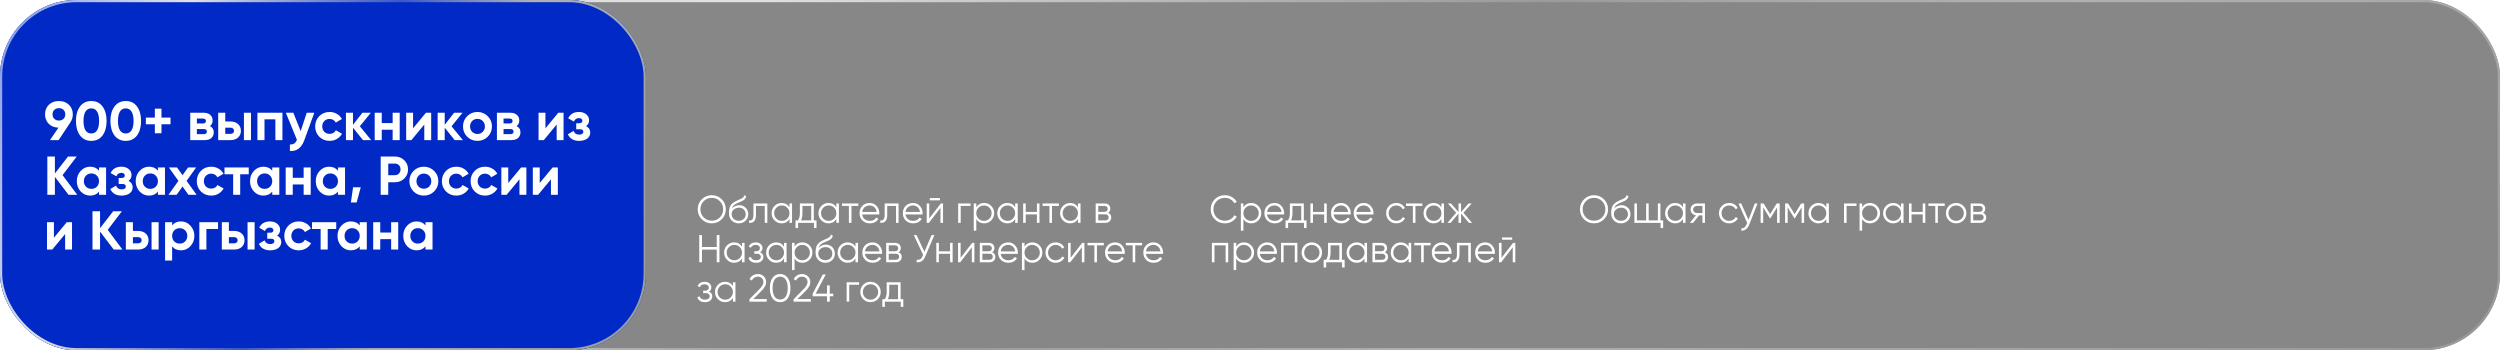 <?xml version="1.0" encoding="UTF-8"?> <svg xmlns="http://www.w3.org/2000/svg" width="1142" height="160" viewBox="0 0 1142 160" fill="none"><g filter="url(#filter0_b_2940_532)"><rect width="1142" height="160" rx="35" fill="#101010" fill-opacity="0.5"></rect><rect x="0.5" y="0.5" width="1141" height="159" rx="34.5" stroke="url(#paint0_linear_2940_532)"></rect></g><g filter="url(#filter1_b_2940_532)"><rect width="295" height="160" rx="35" fill="#1673FF"></rect><rect width="295" height="160" rx="35" fill="#0029C6"></rect><rect x="0.5" y="0.5" width="294" height="159" rx="34.5" stroke="url(#paint1_linear_2940_532)"></rect></g><path d="M33.25 52.225C33.25 53.575 32.9 54.758 32.2 55.775H32.225L26.775 64H22.825L26.725 58.3C24.908 58.283 23.425 57.708 22.275 56.575C21.142 55.442 20.575 53.992 20.575 52.225C20.575 50.425 21.158 48.967 22.325 47.85C23.508 46.717 25.033 46.15 26.9 46.15C28.767 46.15 30.292 46.717 31.475 47.85C32.658 48.983 33.25 50.442 33.25 52.225ZM24 52.225C24 53.092 24.275 53.783 24.825 54.3C25.392 54.817 26.083 55.075 26.9 55.075C27.75 55.075 28.45 54.817 29 54.3C29.55 53.783 29.825 53.092 29.825 52.225C29.825 51.358 29.55 50.675 29 50.175C28.45 49.658 27.75 49.4 26.9 49.4C26.083 49.4 25.392 49.658 24.825 50.175C24.275 50.692 24 51.375 24 52.225ZM41.693 64.35C39.51 64.35 37.793 63.525 36.543 61.875C35.31 60.192 34.693 57.983 34.693 55.25C34.693 52.517 35.31 50.317 36.543 48.65C37.793 46.983 39.51 46.15 41.693 46.15C43.91 46.15 45.627 46.983 46.843 48.65C48.077 50.317 48.693 52.517 48.693 55.25C48.693 57.983 48.077 60.192 46.843 61.875C45.61 63.525 43.893 64.35 41.693 64.35ZM45.268 55.25C45.268 53.383 44.96 51.958 44.343 50.975C43.743 49.992 42.86 49.5 41.693 49.5C40.527 49.5 39.643 49.992 39.043 50.975C38.443 51.958 38.143 53.383 38.143 55.25C38.143 57.117 38.443 58.542 39.043 59.525C39.643 60.492 40.527 60.975 41.693 60.975C42.86 60.975 43.743 60.492 44.343 59.525C44.96 58.542 45.268 57.117 45.268 55.25ZM57.44 64.35C55.257 64.35 53.54 63.525 52.29 61.875C51.057 60.192 50.44 57.983 50.44 55.25C50.44 52.517 51.057 50.317 52.29 48.65C53.54 46.983 55.257 46.15 57.44 46.15C59.657 46.15 61.374 46.983 62.59 48.65C63.824 50.317 64.44 52.517 64.44 55.25C64.44 57.983 63.824 60.192 62.59 61.875C61.357 63.525 59.64 64.35 57.44 64.35ZM61.015 55.25C61.015 53.383 60.707 51.958 60.09 50.975C59.49 49.992 58.607 49.5 57.44 49.5C56.274 49.5 55.39 49.992 54.79 50.975C54.19 51.958 53.89 53.383 53.89 55.25C53.89 57.117 54.19 58.542 54.79 59.525C55.39 60.492 56.274 60.975 57.44 60.975C58.607 60.975 59.49 60.492 60.09 59.525C60.707 58.542 61.015 57.117 61.015 55.25ZM77.888 53.725V56.75H73.763V60.875H70.737V56.75H66.638V53.725H70.737V49.625H73.763V53.725H77.888ZM95.905 57.6C97.071 58.167 97.655 59.117 97.655 60.45C97.655 61.5 97.296 62.358 96.58 63.025C95.863 63.675 94.83 64 93.48 64H86.905V51.5H92.98C94.296 51.5 95.313 51.825 96.03 52.475C96.763 53.125 97.13 53.975 97.13 55.025C97.13 56.125 96.721 56.983 95.905 57.6ZM89.93 54.15V56.4H92.68C93.596 56.4 94.055 56.025 94.055 55.275C94.055 54.525 93.596 54.15 92.68 54.15H89.93ZM93.105 61.275C94.038 61.275 94.505 60.875 94.505 60.075C94.505 59.725 94.38 59.45 94.13 59.25C93.88 59.05 93.538 58.95 93.105 58.95H89.93V61.275H93.105ZM105.323 55.5C106.023 55.5 106.665 55.6 107.248 55.8C107.832 56 108.332 56.292 108.748 56.675C109.165 57.042 109.482 57.483 109.698 58C109.932 58.517 110.048 59.1 110.048 59.75C110.048 60.4 109.932 60.983 109.698 61.5C109.482 62.017 109.165 62.467 108.748 62.85C108.332 63.217 107.832 63.5 107.248 63.7C106.665 63.9 106.023 64 105.323 64H99.673V51.5H102.898V55.5H105.323ZM111.423 51.5H114.648V64H111.423V51.5ZM105.348 61.15C105.798 61.15 106.165 61.025 106.448 60.775C106.748 60.508 106.898 60.167 106.898 59.75C106.898 59.333 106.748 58.992 106.448 58.725C106.165 58.458 105.798 58.325 105.348 58.325H102.898V61.15H105.348ZM129.018 51.5V64H125.793V54.525H120.818V64H117.593V51.5H129.018ZM140.123 51.5H143.573L139.023 64C137.756 67.517 135.556 69.183 132.423 69V66C133.273 66.017 133.94 65.858 134.423 65.525C134.923 65.208 135.323 64.65 135.623 63.85L130.573 51.5H133.998L137.348 59.9L140.123 51.5ZM150.57 64.35C148.686 64.35 147.111 63.717 145.845 62.45C144.595 61.183 143.97 59.617 143.97 57.75C143.97 55.9 144.595 54.333 145.845 53.05C147.111 51.783 148.686 51.15 150.57 51.15C151.786 51.15 152.895 51.442 153.895 52.025C154.895 52.592 155.653 53.375 156.17 54.375L153.395 56C153.145 55.483 152.761 55.075 152.245 54.775C151.745 54.475 151.178 54.325 150.545 54.325C150.061 54.325 149.611 54.408 149.195 54.575C148.795 54.742 148.445 54.983 148.145 55.3C147.845 55.6 147.611 55.958 147.445 56.375C147.278 56.792 147.195 57.25 147.195 57.75C147.195 58.717 147.511 59.533 148.145 60.2C148.778 60.833 149.578 61.15 150.545 61.15C151.195 61.15 151.77 61.008 152.27 60.725C152.786 60.425 153.17 60.017 153.42 59.5L156.22 61.1C155.67 62.1 154.895 62.892 153.895 63.475C152.895 64.058 151.786 64.35 150.57 64.35ZM169.548 64H165.798L161.248 58.325V64H158.023V51.5H161.248V57L165.548 51.5H169.398L164.373 57.675L169.548 64ZM179.358 51.5H182.583V64H179.358V59.25H174.383V64H171.158V51.5H174.383V56.225H179.358V51.5ZM194.563 51.5H196.963V64H193.813V56.9L187.938 64H185.538V51.5H188.688V58.6L194.563 51.5ZM211.442 64H207.692L203.142 58.325V64H199.917V51.5H203.142V57L207.442 51.5H211.292L206.267 57.675L211.442 64ZM222.799 62.45C221.532 63.717 219.965 64.35 218.099 64.35C216.232 64.35 214.665 63.717 213.399 62.45C212.132 61.183 211.499 59.617 211.499 57.75C211.499 55.9 212.132 54.342 213.399 53.075C214.682 51.792 216.249 51.15 218.099 51.15C219.949 51.15 221.515 51.792 222.799 53.075C224.082 54.358 224.724 55.917 224.724 57.75C224.724 59.6 224.082 61.167 222.799 62.45ZM215.674 60.225C216.324 60.875 217.132 61.2 218.099 61.2C219.065 61.2 219.874 60.875 220.524 60.225C221.174 59.575 221.499 58.75 221.499 57.75C221.499 56.75 221.174 55.925 220.524 55.275C219.874 54.625 219.065 54.3 218.099 54.3C217.132 54.3 216.324 54.625 215.674 55.275C215.04 55.942 214.724 56.767 214.724 57.75C214.724 58.733 215.04 59.558 215.674 60.225ZM235.993 57.6C237.159 58.167 237.743 59.117 237.743 60.45C237.743 61.5 237.384 62.358 236.668 63.025C235.951 63.675 234.918 64 233.568 64H226.993V51.5H233.068C234.384 51.5 235.401 51.825 236.118 52.475C236.851 53.125 237.218 53.975 237.218 55.025C237.218 56.125 236.809 56.983 235.993 57.6ZM230.018 54.15V56.4H232.768C233.684 56.4 234.143 56.025 234.143 55.275C234.143 54.525 233.684 54.15 232.768 54.15H230.018ZM233.193 61.275C234.126 61.275 234.593 60.875 234.593 60.075C234.593 59.725 234.468 59.45 234.218 59.25C233.968 59.05 233.626 58.95 233.193 58.95H230.018V61.275H233.193ZM255.036 51.5H257.436V64H254.286V56.9L248.411 64H246.011V51.5H249.161V58.6L255.036 51.5ZM267.716 57.625C268.983 58.242 269.616 59.233 269.616 60.6C269.616 61.133 269.499 61.633 269.266 62.1C269.049 62.55 268.724 62.942 268.291 63.275C267.858 63.608 267.324 63.867 266.691 64.05C266.074 64.25 265.366 64.35 264.566 64.35C262.033 64.35 260.308 63.35 259.391 61.35L262.016 59.8C262.416 60.933 263.274 61.5 264.591 61.5C265.191 61.5 265.649 61.383 265.966 61.15C266.299 60.917 266.466 60.6 266.466 60.2C266.466 59.433 265.974 59.05 264.991 59.05H263.216V56.3H264.566C265.533 56.3 266.016 55.917 266.016 55.15C266.016 54.783 265.874 54.492 265.591 54.275C265.308 54.058 264.933 53.95 264.466 53.95C263.383 53.95 262.608 54.475 262.141 55.525L259.541 54.025C260.491 52.108 262.116 51.15 264.416 51.15C265.849 51.15 266.983 51.517 267.816 52.25C268.666 52.983 269.091 53.858 269.091 54.875C269.091 56.092 268.633 57.008 267.716 57.625ZM35.3 89H31.325L25.075 80.8V89H21.625V71.5H25.075V79.225L31.075 71.5H35.05L28.575 80L35.3 89ZM45.233 76.5H48.458V89H45.233V87.525C44.266 88.742 42.908 89.35 41.158 89.35C39.491 89.35 38.058 88.717 36.858 87.45C35.675 86.167 35.083 84.6 35.083 82.75C35.083 80.917 35.675 79.358 36.858 78.075C38.058 76.792 39.491 76.15 41.158 76.15C42.908 76.15 44.266 76.758 45.233 77.975V76.5ZM39.283 85.3C39.933 85.95 40.758 86.275 41.758 86.275C42.758 86.275 43.583 85.95 44.233 85.3C44.9 84.633 45.233 83.783 45.233 82.75C45.233 81.717 44.9 80.875 44.233 80.225C43.583 79.558 42.758 79.225 41.758 79.225C40.758 79.225 39.933 79.558 39.283 80.225C38.633 80.875 38.308 81.717 38.308 82.75C38.308 83.783 38.633 84.633 39.283 85.3ZM58.707 82.625C59.974 83.242 60.607 84.233 60.607 85.6C60.607 86.133 60.491 86.633 60.257 87.1C60.041 87.55 59.716 87.942 59.282 88.275C58.849 88.608 58.316 88.867 57.682 89.05C57.066 89.25 56.357 89.35 55.557 89.35C53.024 89.35 51.299 88.35 50.382 86.35L53.007 84.8C53.407 85.933 54.266 86.5 55.582 86.5C56.182 86.5 56.641 86.383 56.957 86.15C57.291 85.917 57.457 85.6 57.457 85.2C57.457 84.433 56.966 84.05 55.982 84.05H54.207V81.3H55.557C56.524 81.3 57.007 80.917 57.007 80.15C57.007 79.783 56.866 79.492 56.582 79.275C56.299 79.058 55.924 78.95 55.457 78.95C54.374 78.95 53.599 79.475 53.132 80.525L50.532 79.025C51.482 77.108 53.107 76.15 55.407 76.15C56.841 76.15 57.974 76.517 58.807 77.25C59.657 77.983 60.082 78.858 60.082 79.875C60.082 81.092 59.624 82.008 58.707 82.625ZM72.137 76.5H75.362V89H72.137V87.525C71.17 88.742 69.812 89.35 68.062 89.35C66.395 89.35 64.962 88.717 63.762 87.45C62.579 86.167 61.987 84.6 61.987 82.75C61.987 80.917 62.579 79.358 63.762 78.075C64.962 76.792 66.395 76.15 68.062 76.15C69.812 76.15 71.17 76.758 72.137 77.975V76.5ZM66.187 85.3C66.837 85.95 67.662 86.275 68.662 86.275C69.662 86.275 70.487 85.95 71.137 85.3C71.804 84.633 72.137 83.783 72.137 82.75C72.137 81.717 71.804 80.875 71.137 80.225C70.487 79.558 69.662 79.225 68.662 79.225C67.662 79.225 66.837 79.558 66.187 80.225C65.537 80.875 65.212 81.717 65.212 82.75C65.212 83.783 65.537 84.633 66.187 85.3ZM89.811 89H86.087L83.386 85.2L80.662 89H76.936L81.511 82.625L77.136 76.5H80.862L83.386 80.025L85.912 76.5H89.612L85.237 82.6L89.811 89ZM96.492 89.35C94.609 89.35 93.034 88.717 91.767 87.45C90.517 86.183 89.892 84.617 89.892 82.75C89.892 80.9 90.517 79.333 91.767 78.05C93.034 76.783 94.609 76.15 96.492 76.15C97.709 76.15 98.817 76.442 99.817 77.025C100.817 77.592 101.576 78.375 102.092 79.375L99.317 81C99.067 80.483 98.684 80.075 98.167 79.775C97.667 79.475 97.101 79.325 96.467 79.325C95.984 79.325 95.534 79.408 95.117 79.575C94.717 79.742 94.367 79.983 94.067 80.3C93.767 80.6 93.534 80.958 93.367 81.375C93.201 81.792 93.117 82.25 93.117 82.75C93.117 83.717 93.434 84.533 94.067 85.2C94.701 85.833 95.501 86.15 96.467 86.15C97.117 86.15 97.692 86.008 98.192 85.725C98.709 85.425 99.092 85.017 99.342 84.5L102.142 86.1C101.592 87.1 100.817 87.892 99.817 88.475C98.817 89.058 97.709 89.35 96.492 89.35ZM113.625 76.5V79.6H109.725V89H106.5V79.6H102.55V76.5H113.625ZM124.359 76.5H127.584V89H124.359V87.525C123.392 88.742 122.034 89.35 120.284 89.35C118.617 89.35 117.184 88.717 115.984 87.45C114.8 86.167 114.209 84.6 114.209 82.75C114.209 80.917 114.8 79.358 115.984 78.075C117.184 76.792 118.617 76.15 120.284 76.15C122.034 76.15 123.392 76.758 124.359 77.975V76.5ZM118.409 85.3C119.059 85.95 119.884 86.275 120.884 86.275C121.884 86.275 122.709 85.95 123.359 85.3C124.025 84.633 124.359 83.783 124.359 82.75C124.359 81.717 124.025 80.875 123.359 80.225C122.709 79.558 121.884 79.225 120.884 79.225C119.884 79.225 119.059 79.558 118.409 80.225C117.759 80.875 117.434 81.717 117.434 82.75C117.434 83.783 117.759 84.633 118.409 85.3ZM138.708 76.5H141.933V89H138.708V84.25H133.733V89H130.508V76.5H133.733V81.225H138.708V76.5ZM154.388 76.5H157.613V89H154.388V87.525C153.421 88.742 152.063 89.35 150.313 89.35C148.646 89.35 147.213 88.717 146.013 87.45C144.83 86.167 144.238 84.6 144.238 82.75C144.238 80.917 144.83 79.358 146.013 78.075C147.213 76.792 148.646 76.15 150.313 76.15C152.063 76.15 153.421 76.758 154.388 77.975V76.5ZM148.438 85.3C149.088 85.95 149.913 86.275 150.913 86.275C151.913 86.275 152.738 85.95 153.388 85.3C154.055 84.633 154.388 83.783 154.388 82.75C154.388 81.717 154.055 80.875 153.388 80.225C152.738 79.558 151.913 79.225 150.913 79.225C149.913 79.225 149.088 79.558 148.438 80.225C147.788 80.875 147.463 81.717 147.463 82.75C147.463 83.783 147.788 84.633 148.438 85.3ZM164.788 85.55L162.913 92.5H160.288L161.288 85.55H164.788ZM180.421 71.5C182.087 71.5 183.504 72.067 184.671 73.2C185.821 74.333 186.396 75.725 186.396 77.375C186.396 79.042 185.821 80.433 184.671 81.55C183.504 82.683 182.087 83.25 180.421 83.25H177.346V89H173.896V71.5H180.421ZM180.421 80.025C180.787 80.025 181.129 79.958 181.446 79.825C181.762 79.692 182.029 79.508 182.246 79.275C182.479 79.025 182.654 78.742 182.771 78.425C182.904 78.108 182.971 77.758 182.971 77.375C182.971 76.608 182.729 75.975 182.246 75.475C181.779 74.975 181.171 74.725 180.421 74.725H177.346V80.025H180.421ZM198.312 87.45C197.045 88.717 195.478 89.35 193.612 89.35C191.745 89.35 190.178 88.717 188.912 87.45C187.645 86.183 187.012 84.617 187.012 82.75C187.012 80.9 187.645 79.342 188.912 78.075C190.195 76.792 191.762 76.15 193.612 76.15C195.462 76.15 197.028 76.792 198.312 78.075C199.595 79.358 200.237 80.917 200.237 82.75C200.237 84.6 199.595 86.167 198.312 87.45ZM191.187 85.225C191.837 85.875 192.645 86.2 193.612 86.2C194.578 86.2 195.387 85.875 196.037 85.225C196.687 84.575 197.012 83.75 197.012 82.75C197.012 81.75 196.687 80.925 196.037 80.275C195.387 79.625 194.578 79.3 193.612 79.3C192.645 79.3 191.837 79.625 191.187 80.275C190.553 80.942 190.237 81.767 190.237 82.75C190.237 83.733 190.553 84.558 191.187 85.225ZM208.455 89.35C206.572 89.35 204.997 88.717 203.73 87.45C202.48 86.183 201.855 84.617 201.855 82.75C201.855 80.9 202.48 79.333 203.73 78.05C204.997 76.783 206.572 76.15 208.455 76.15C209.672 76.15 210.78 76.442 211.78 77.025C212.78 77.592 213.539 78.375 214.055 79.375L211.28 81C211.03 80.483 210.647 80.075 210.13 79.775C209.63 79.475 209.064 79.325 208.43 79.325C207.947 79.325 207.497 79.408 207.08 79.575C206.68 79.742 206.33 79.983 206.03 80.3C205.73 80.6 205.497 80.958 205.33 81.375C205.164 81.792 205.08 82.25 205.08 82.75C205.08 83.717 205.397 84.533 206.03 85.2C206.664 85.833 207.464 86.15 208.43 86.15C209.08 86.15 209.655 86.008 210.155 85.725C210.672 85.425 211.055 85.017 211.305 84.5L214.105 86.1C213.555 87.1 212.78 87.892 211.78 88.475C210.78 89.058 209.672 89.35 208.455 89.35ZM221.566 89.35C219.682 89.35 218.107 88.717 216.841 87.45C215.591 86.183 214.966 84.617 214.966 82.75C214.966 80.9 215.591 79.333 216.841 78.05C218.107 76.783 219.682 76.15 221.566 76.15C222.782 76.15 223.891 76.442 224.891 77.025C225.891 77.592 226.649 78.375 227.166 79.375L224.391 81C224.141 80.483 223.757 80.075 223.241 79.775C222.741 79.475 222.174 79.325 221.541 79.325C221.057 79.325 220.607 79.408 220.191 79.575C219.791 79.742 219.441 79.983 219.141 80.3C218.841 80.6 218.607 80.958 218.441 81.375C218.274 81.792 218.191 82.25 218.191 82.75C218.191 83.717 218.507 84.533 219.141 85.2C219.774 85.833 220.574 86.15 221.541 86.15C222.191 86.15 222.766 86.008 223.266 85.725C223.782 85.425 224.166 85.017 224.416 84.5L227.216 86.1C226.666 87.1 225.891 87.892 224.891 88.475C223.891 89.058 222.782 89.35 221.566 89.35ZM238.044 76.5H240.444V89H237.294V81.9L231.419 89H229.019V76.5H232.169V83.6L238.044 76.5ZM252.424 76.5H254.824V89H251.674V81.9L245.799 89H243.399V76.5H246.549V83.6L252.424 76.5ZM30.5 101.5H32.9V114H29.75V106.9L23.875 114H21.475V101.5H24.625V108.6L30.5 101.5ZM55.93 114H51.955L45.705 105.8V114H42.255V96.5H45.705V104.225L51.705 96.5H55.68L49.205 105L55.93 114ZM63.136 105.5C63.836 105.5 64.477 105.6 65.061 105.8C65.644 106 66.144 106.292 66.561 106.675C66.977 107.042 67.294 107.483 67.511 108C67.744 108.517 67.861 109.1 67.861 109.75C67.861 110.4 67.744 110.983 67.511 111.5C67.294 112.017 66.977 112.467 66.561 112.85C66.144 113.217 65.644 113.5 65.061 113.7C64.477 113.9 63.836 114 63.136 114H57.486V101.5H60.711V105.5H63.136ZM69.236 101.5H72.461V114H69.236V101.5ZM63.161 111.15C63.611 111.15 63.977 111.025 64.261 110.775C64.561 110.508 64.711 110.167 64.711 109.75C64.711 109.333 64.561 108.992 64.261 108.725C63.977 108.458 63.611 108.325 63.161 108.325H60.711V111.15H63.161ZM82.681 101.15C84.364 101.15 85.797 101.792 86.981 103.075C88.181 104.358 88.781 105.917 88.781 107.75C88.781 109.617 88.181 111.183 86.981 112.45C85.814 113.717 84.381 114.35 82.681 114.35C80.931 114.35 79.581 113.742 78.631 112.525V119H75.406V101.5H78.631V102.975C79.581 101.758 80.931 101.15 82.681 101.15ZM79.606 110.3C80.256 110.95 81.081 111.275 82.081 111.275C83.081 111.275 83.906 110.95 84.556 110.3C85.222 109.633 85.556 108.783 85.556 107.75C85.556 106.717 85.222 105.875 84.556 105.225C83.906 104.558 83.081 104.225 82.081 104.225C81.081 104.225 80.256 104.558 79.606 105.225C78.956 105.875 78.631 106.717 78.631 107.75C78.631 108.783 78.956 109.633 79.606 110.3ZM99.605 101.5V104.6H94.28V114H91.055V101.5H99.605ZM106.983 105.5C107.683 105.5 108.325 105.6 108.908 105.8C109.492 106 109.992 106.292 110.408 106.675C110.825 107.042 111.142 107.483 111.358 108C111.592 108.517 111.708 109.1 111.708 109.75C111.708 110.4 111.592 110.983 111.358 111.5C111.142 112.017 110.825 112.467 110.408 112.85C109.992 113.217 109.492 113.5 108.908 113.7C108.325 113.9 107.683 114 106.983 114H101.333V101.5H104.558V105.5H106.983ZM113.083 101.5H116.308V114H113.083V101.5ZM107.008 111.15C107.458 111.15 107.825 111.025 108.108 110.775C108.408 110.508 108.558 110.167 108.558 109.75C108.558 109.333 108.408 108.992 108.108 108.725C107.825 108.458 107.458 108.325 107.008 108.325H104.558V111.15H107.008ZM126.578 107.625C127.845 108.242 128.478 109.233 128.478 110.6C128.478 111.133 128.362 111.633 128.128 112.1C127.912 112.55 127.587 112.942 127.153 113.275C126.72 113.608 126.187 113.867 125.553 114.05C124.937 114.25 124.228 114.35 123.428 114.35C120.895 114.35 119.17 113.35 118.253 111.35L120.878 109.8C121.278 110.933 122.137 111.5 123.453 111.5C124.053 111.5 124.512 111.383 124.828 111.15C125.162 110.917 125.328 110.6 125.328 110.2C125.328 109.433 124.837 109.05 123.853 109.05H122.078V106.3H123.428C124.395 106.3 124.878 105.917 124.878 105.15C124.878 104.783 124.737 104.492 124.453 104.275C124.17 104.058 123.795 103.95 123.328 103.95C122.245 103.95 121.47 104.475 121.003 105.525L118.403 104.025C119.353 102.108 120.978 101.15 123.278 101.15C124.712 101.15 125.845 101.517 126.678 102.25C127.528 102.983 127.953 103.858 127.953 104.875C127.953 106.092 127.495 107.008 126.578 107.625ZM136.458 114.35C134.575 114.35 133 113.717 131.733 112.45C130.483 111.183 129.858 109.617 129.858 107.75C129.858 105.9 130.483 104.333 131.733 103.05C133 101.783 134.575 101.15 136.458 101.15C137.675 101.15 138.783 101.442 139.783 102.025C140.783 102.592 141.542 103.375 142.058 104.375L139.283 106C139.033 105.483 138.65 105.075 138.133 104.775C137.633 104.475 137.067 104.325 136.433 104.325C135.95 104.325 135.5 104.408 135.083 104.575C134.683 104.742 134.333 104.983 134.033 105.3C133.733 105.6 133.5 105.958 133.333 106.375C133.167 106.792 133.083 107.25 133.083 107.75C133.083 108.717 133.4 109.533 134.033 110.2C134.667 110.833 135.467 111.15 136.433 111.15C137.083 111.15 137.658 111.008 138.158 110.725C138.675 110.425 139.058 110.017 139.308 109.5L142.108 111.1C141.558 112.1 140.783 112.892 139.783 113.475C138.783 114.058 137.675 114.35 136.458 114.35ZM153.591 101.5V104.6H149.691V114H146.466V104.6H142.516V101.5H153.591ZM164.325 101.5H167.55V114H164.325V112.525C163.358 113.742 162 114.35 160.25 114.35C158.583 114.35 157.15 113.717 155.95 112.45C154.766 111.167 154.175 109.6 154.175 107.75C154.175 105.917 154.766 104.358 155.95 103.075C157.15 101.792 158.583 101.15 160.25 101.15C162 101.15 163.358 101.758 164.325 102.975V101.5ZM158.375 110.3C159.025 110.95 159.85 111.275 160.85 111.275C161.85 111.275 162.675 110.95 163.325 110.3C163.991 109.633 164.325 108.783 164.325 107.75C164.325 106.717 163.991 105.875 163.325 105.225C162.675 104.558 161.85 104.225 160.85 104.225C159.85 104.225 159.025 104.558 158.375 105.225C157.725 105.875 157.4 106.717 157.4 107.75C157.4 108.783 157.725 109.633 158.375 110.3ZM178.674 101.5H181.899V114H178.674V109.25H173.699V114H170.474V101.5H173.699V106.225H178.674V101.5ZM194.354 101.5H197.579V114H194.354V112.525C193.387 113.742 192.029 114.35 190.279 114.35C188.612 114.35 187.179 113.717 185.979 112.45C184.796 111.167 184.204 109.6 184.204 107.75C184.204 105.917 184.796 104.358 185.979 103.075C187.179 101.792 188.612 101.15 190.279 101.15C192.029 101.15 193.387 101.758 194.354 102.975V101.5ZM188.404 110.3C189.054 110.95 189.879 111.275 190.879 111.275C191.879 111.275 192.704 110.95 193.354 110.3C194.021 109.633 194.354 108.783 194.354 107.75C194.354 106.717 194.021 105.875 193.354 105.225C192.704 104.558 191.879 104.225 190.879 104.225C189.879 104.225 189.054 104.558 188.404 105.225C187.754 105.875 187.429 106.717 187.429 107.75C187.429 108.783 187.754 109.633 188.404 110.3Z" fill="white"></path><path d="M329.7 100.161C328.457 101.404 326.936 102.026 325.137 102.026C323.338 102.026 321.817 101.404 320.574 100.161C319.332 98.907 318.71 97.386 318.71 95.599C318.71 93.812 319.332 92.297 320.574 91.054C321.817 89.799 323.338 89.172 325.137 89.172C326.936 89.172 328.457 89.799 329.7 91.054C330.942 92.297 331.564 93.812 331.564 95.599C331.564 97.386 330.942 98.907 329.7 100.161ZM321.444 99.309C322.438 100.315 323.669 100.818 325.137 100.818C326.605 100.818 327.835 100.315 328.83 99.309C329.824 98.303 330.321 97.066 330.321 95.599C330.321 94.155 329.824 92.924 328.83 91.906C327.835 90.888 326.605 90.379 325.137 90.379C323.669 90.379 322.438 90.888 321.444 91.906C320.45 92.924 319.953 94.155 319.953 95.599C319.953 97.066 320.45 98.303 321.444 99.309ZM337.453 102.026C336.186 102.026 335.121 101.605 334.257 100.765C333.405 99.913 332.979 98.812 332.979 97.463C332.979 95.948 333.204 94.788 333.653 93.983C334.103 93.166 335.015 92.427 336.388 91.764C336.518 91.705 336.666 91.64 336.831 91.569C337.009 91.486 337.204 91.397 337.417 91.302C337.831 91.137 338.157 90.995 338.394 90.876C338.571 90.793 338.749 90.699 338.926 90.592C339.116 90.474 339.287 90.344 339.441 90.202C339.595 90.06 339.719 89.9 339.814 89.722C339.909 89.533 339.956 89.332 339.956 89.119L340.879 89.651C340.82 89.947 340.725 90.213 340.595 90.45C340.453 90.699 340.305 90.9 340.151 91.054C340.009 91.208 339.778 91.379 339.459 91.569C339.305 91.663 339.169 91.74 339.051 91.799C338.932 91.859 338.826 91.912 338.731 91.959L337.843 92.332L337.009 92.687C336.595 92.865 336.24 93.042 335.944 93.22C335.648 93.397 335.393 93.593 335.18 93.806C334.979 94.007 334.807 94.232 334.665 94.48C334.535 94.717 334.429 94.989 334.346 95.297C334.748 94.764 335.257 94.374 335.873 94.125C336.488 93.865 337.098 93.735 337.701 93.735C338.885 93.735 339.861 94.125 340.631 94.906C341.412 95.676 341.802 96.664 341.802 97.871C341.802 99.067 341.388 100.061 340.56 100.854C339.743 101.635 338.707 102.026 337.453 102.026ZM337.453 100.854C338.376 100.854 339.133 100.576 339.725 100.019C340.329 99.451 340.631 98.735 340.631 97.871C340.631 96.995 340.347 96.279 339.778 95.723C339.222 95.155 338.477 94.871 337.542 94.871C336.701 94.871 335.938 95.137 335.251 95.67C334.565 96.179 334.222 96.877 334.222 97.765C334.222 98.664 334.529 99.404 335.145 99.984C335.76 100.564 336.53 100.854 337.453 100.854ZM350.517 92.936V101.812H349.345V94.072H345.333V98.031C345.333 99.522 345.049 100.54 344.481 101.085C343.924 101.641 343.155 101.884 342.173 101.812V100.712C342.847 100.783 343.344 100.623 343.664 100.232C343.995 99.842 344.161 99.108 344.161 98.031V92.936H350.517ZM360.633 92.936H361.805V101.812H360.633V100.073C359.816 101.375 358.621 102.026 357.047 102.026C355.78 102.026 354.697 101.576 353.798 100.676C352.91 99.777 352.466 98.676 352.466 97.374C352.466 96.084 352.91 94.983 353.798 94.072C354.697 93.172 355.78 92.723 357.047 92.723C358.621 92.723 359.816 93.374 360.633 94.676V92.936ZM354.65 99.877C355.324 100.552 356.153 100.889 357.135 100.889C358.118 100.889 358.946 100.552 359.621 99.877C360.295 99.191 360.633 98.356 360.633 97.374C360.633 96.392 360.295 95.563 359.621 94.889C358.946 94.202 358.118 93.859 357.135 93.859C356.153 93.859 355.324 94.202 354.65 94.889C353.975 95.563 353.638 96.392 353.638 97.374C353.638 98.356 353.975 99.191 354.65 99.877ZM371.742 100.676H372.985V104.191H371.813V101.812H364.569V104.191H363.398V100.676H364.481C365.084 99.883 365.386 98.765 365.386 97.321V92.936H371.742V100.676ZM370.57 100.676V94.072H366.558V97.321C366.558 98.694 366.339 99.812 365.901 100.676H370.57ZM382.045 92.936H383.216V101.812H382.045V100.073C381.228 101.375 380.032 102.026 378.458 102.026C377.192 102.026 376.109 101.576 375.209 100.676C374.322 99.777 373.878 98.676 373.878 97.374C373.878 96.084 374.322 94.983 375.209 94.072C376.109 93.172 377.192 92.723 378.458 92.723C380.032 92.723 381.228 93.374 382.045 94.676V92.936ZM376.062 99.877C376.736 100.552 377.565 100.889 378.547 100.889C379.529 100.889 380.358 100.552 381.033 99.877C381.707 99.191 382.045 98.356 382.045 97.374C382.045 96.392 381.707 95.563 381.033 94.889C380.358 94.202 379.529 93.859 378.547 93.859C377.565 93.859 376.736 94.202 376.062 94.889C375.387 95.563 375.05 96.392 375.05 97.374C375.05 98.356 375.387 99.191 376.062 99.877ZM392.088 92.936V94.072H388.946V101.812H387.774V94.072H384.632V92.936H392.088ZM397.271 92.723C398.596 92.723 399.656 93.19 400.449 94.125C401.265 95.048 401.674 96.143 401.674 97.41C401.674 97.469 401.668 97.546 401.656 97.64C401.656 97.735 401.65 97.842 401.638 97.96H393.844C393.963 98.859 394.341 99.576 394.98 100.108C395.62 100.629 396.419 100.889 397.377 100.889C398.052 100.889 398.632 100.753 399.117 100.481C399.614 100.197 399.987 99.83 400.236 99.38L401.265 99.984C400.875 100.623 400.342 101.126 399.667 101.493C398.993 101.848 398.223 102.026 397.359 102.026C395.963 102.026 394.827 101.588 393.951 100.712C393.075 99.836 392.637 98.723 392.637 97.374C392.637 96.037 393.069 94.93 393.933 94.054C394.797 93.166 395.91 92.723 397.271 92.723ZM397.271 93.859C396.809 93.859 396.383 93.93 395.992 94.072C395.602 94.214 395.253 94.415 394.945 94.676C394.649 94.936 394.406 95.25 394.217 95.617C394.028 95.983 393.903 96.386 393.844 96.824H400.466C400.336 95.877 399.975 95.149 399.383 94.64C398.768 94.119 398.064 93.859 397.271 93.859ZM410.47 92.936V101.812H409.298V94.072H405.286V98.031C405.286 99.522 405.002 100.54 404.433 101.085C403.877 101.641 403.108 101.884 402.125 101.812V100.712C402.8 100.783 403.297 100.623 403.617 100.232C403.948 99.842 404.114 99.108 404.114 98.031V92.936H410.47ZM417.053 92.723C418.378 92.723 419.438 93.19 420.231 94.125C421.047 95.048 421.456 96.143 421.456 97.41C421.456 97.469 421.45 97.546 421.438 97.64C421.438 97.735 421.432 97.842 421.42 97.96H413.626C413.745 98.859 414.123 99.576 414.763 100.108C415.402 100.629 416.201 100.889 417.159 100.889C417.834 100.889 418.414 100.753 418.899 100.481C419.396 100.197 419.769 99.83 420.018 99.38L421.047 99.984C420.657 100.623 420.124 101.126 419.449 101.493C418.775 101.848 418.005 102.026 417.141 102.026C415.745 102.026 414.609 101.588 413.733 100.712C412.857 99.836 412.419 98.723 412.419 97.374C412.419 96.037 412.851 94.93 413.715 94.054C414.579 93.166 415.692 92.723 417.053 92.723ZM417.053 93.859C416.591 93.859 416.165 93.93 415.774 94.072C415.384 94.214 415.035 94.415 414.727 94.676C414.431 94.936 414.188 95.25 413.999 95.617C413.81 95.983 413.685 96.386 413.626 96.824H420.248C420.118 95.877 419.757 95.149 419.165 94.64C418.55 94.119 417.846 93.859 417.053 93.859ZM424.74 91.515V90.486H429.356V91.515H424.74ZM429.782 92.936H430.776V101.812H429.604V94.977L424.314 101.812H423.319V92.936H424.491V99.771L429.782 92.936ZM443.373 92.936V94.072H438.864V101.812H437.692V92.936H443.373ZM449.558 92.723C450.825 92.723 451.902 93.172 452.79 94.072C453.689 94.972 454.139 96.072 454.139 97.374C454.139 98.676 453.689 99.777 452.79 100.676C451.902 101.576 450.825 102.026 449.558 102.026C447.984 102.026 446.789 101.375 445.972 100.073V105.363H444.801V92.936H445.972V94.676C446.789 93.374 447.984 92.723 449.558 92.723ZM446.984 99.877C447.659 100.552 448.487 100.889 449.47 100.889C450.452 100.889 451.281 100.552 451.955 99.877C452.63 99.191 452.967 98.356 452.967 97.374C452.967 96.392 452.63 95.563 451.955 94.889C451.281 94.202 450.452 93.859 449.47 93.859C448.487 93.859 447.659 94.202 446.984 94.889C446.31 95.563 445.972 96.392 445.972 97.374C445.972 98.356 446.31 99.191 446.984 99.877ZM463.721 92.936H464.893V101.812H463.721V100.073C462.905 101.375 461.709 102.026 460.135 102.026C458.869 102.026 457.786 101.576 456.886 100.676C455.998 99.777 455.555 98.676 455.555 97.374C455.555 96.084 455.998 94.983 456.886 94.072C457.786 93.172 458.869 92.723 460.135 92.723C461.709 92.723 462.905 93.374 463.721 94.676V92.936ZM457.738 99.877C458.413 100.552 459.241 100.889 460.224 100.889C461.206 100.889 462.035 100.552 462.709 99.877C463.384 99.191 463.721 98.356 463.721 97.374C463.721 96.392 463.384 95.563 462.709 94.889C462.035 94.202 461.206 93.859 460.224 93.859C459.241 93.859 458.413 94.202 457.738 94.889C457.064 95.563 456.726 96.392 456.726 97.374C456.726 98.356 457.064 99.191 457.738 99.877ZM473.659 92.936H474.83V101.812H473.659V97.942H468.546V101.812H467.374V92.936H468.546V96.806H473.659V92.936ZM483.7 92.936V94.072H480.557V101.812H479.385V94.072H476.243V92.936H483.7ZM492.415 92.936H493.586V101.812H492.415V100.073C491.598 101.375 490.403 102.026 488.828 102.026C487.562 102.026 486.479 101.576 485.58 100.676C484.692 99.777 484.248 98.676 484.248 97.374C484.248 96.084 484.692 94.983 485.58 94.072C486.479 93.172 487.562 92.723 488.828 92.723C490.403 92.723 491.598 93.374 492.415 94.676V92.936ZM486.432 99.877C487.106 100.552 487.935 100.889 488.917 100.889C489.9 100.889 490.728 100.552 491.403 99.877C492.077 99.191 492.415 98.356 492.415 97.374C492.415 96.392 492.077 95.563 491.403 94.889C490.728 94.202 489.9 93.859 488.917 93.859C487.935 93.859 487.106 94.202 486.432 94.889C485.757 95.563 485.42 96.392 485.42 97.374C485.42 98.356 485.757 99.191 486.432 99.877ZM506.151 97.25C507.122 97.605 507.607 98.297 507.607 99.327C507.607 100.049 507.365 100.647 506.879 101.12C506.406 101.582 505.719 101.812 504.82 101.812H500.506V92.936H504.465C505.329 92.936 505.997 93.155 506.471 93.593C506.944 94.031 507.181 94.605 507.181 95.315C507.181 96.202 506.838 96.847 506.151 97.25ZM501.677 94.072V96.77H504.465C505.494 96.77 506.009 96.309 506.009 95.386C506.009 94.972 505.873 94.652 505.601 94.427C505.341 94.19 504.962 94.072 504.465 94.072H501.677ZM504.82 100.676C505.352 100.676 505.755 100.552 506.027 100.303C506.299 100.055 506.435 99.706 506.435 99.256C506.435 98.842 506.299 98.516 506.027 98.279C505.755 98.031 505.352 97.907 504.82 97.907H501.677V100.676H504.82ZM327.409 107.385H328.652V119.812H327.409V114.007H320.663V119.812H319.42V107.385H320.663V112.835H327.409V107.385ZM338.944 110.936H340.115V119.812H338.944V118.073C338.127 119.375 336.932 120.026 335.357 120.026C334.091 120.026 333.008 119.576 332.109 118.676C331.221 117.777 330.777 116.676 330.777 115.374C330.777 114.084 331.221 112.983 332.109 112.072C333.008 111.172 334.091 110.723 335.357 110.723C336.932 110.723 338.127 111.374 338.944 112.676V110.936ZM332.961 117.877C333.635 118.552 334.464 118.889 335.446 118.889C336.429 118.889 337.257 118.552 337.932 117.877C338.606 117.191 338.944 116.356 338.944 115.374C338.944 114.392 338.606 113.563 337.932 112.889C337.257 112.202 336.429 111.859 335.446 111.859C334.464 111.859 333.635 112.202 332.961 112.889C332.286 113.563 331.949 114.392 331.949 115.374C331.949 116.356 332.286 117.191 332.961 117.877ZM347.177 115.25C348.206 115.64 348.721 116.351 348.721 117.38C348.721 118.126 348.431 118.753 347.851 119.262C347.295 119.771 346.478 120.026 345.401 120.026C343.602 120.026 342.431 119.315 341.886 117.895L342.88 117.309C343.259 118.363 344.099 118.889 345.401 118.889C346.088 118.889 346.615 118.741 346.981 118.445C347.36 118.15 347.55 117.771 347.55 117.309C347.55 116.895 347.396 116.558 347.088 116.297C346.792 116.037 346.378 115.907 345.845 115.907H344.549V114.77H345.49C345.999 114.77 346.396 114.646 346.68 114.398C346.975 114.137 347.123 113.782 347.123 113.332C347.123 112.906 346.952 112.557 346.609 112.285C346.265 112.001 345.804 111.859 345.224 111.859C344.111 111.859 343.372 112.303 343.005 113.19L342.028 112.622C342.62 111.356 343.685 110.723 345.224 110.723C346.159 110.723 346.904 110.971 347.461 111.468C348.017 111.954 348.295 112.551 348.295 113.261C348.295 114.185 347.922 114.847 347.177 115.25ZM358.136 110.936H359.308V119.812H358.136V118.073C357.32 119.375 356.124 120.026 354.55 120.026C353.284 120.026 352.201 119.576 351.301 118.676C350.413 117.777 349.97 116.676 349.97 115.374C349.97 114.084 350.413 112.983 351.301 112.072C352.201 111.172 353.284 110.723 354.55 110.723C356.124 110.723 357.32 111.374 358.136 112.676V110.936ZM352.153 117.877C352.828 118.552 353.656 118.889 354.639 118.889C355.621 118.889 356.45 118.552 357.124 117.877C357.799 117.191 358.136 116.356 358.136 115.374C358.136 114.392 357.799 113.563 357.124 112.889C356.45 112.202 355.621 111.859 354.639 111.859C353.656 111.859 352.828 112.202 352.153 112.889C351.479 113.563 351.141 114.392 351.141 115.374C351.141 116.356 351.479 117.191 352.153 117.877ZM366.547 110.723C367.813 110.723 368.89 111.172 369.778 112.072C370.677 112.971 371.127 114.072 371.127 115.374C371.127 116.676 370.677 117.777 369.778 118.676C368.89 119.576 367.813 120.026 366.547 120.026C364.973 120.026 363.777 119.375 362.961 118.073V123.363H361.789V110.936H362.961V112.676C363.777 111.374 364.973 110.723 366.547 110.723ZM363.973 117.877C364.647 118.552 365.476 118.889 366.458 118.889C367.44 118.889 368.269 118.552 368.944 117.877C369.618 117.191 369.955 116.356 369.955 115.374C369.955 114.392 369.618 113.563 368.944 112.889C368.269 112.202 367.44 111.859 366.458 111.859C365.476 111.859 364.647 112.202 363.973 112.889C363.298 113.563 362.961 114.392 362.961 115.374C362.961 116.356 363.298 117.191 363.973 117.877ZM377.017 120.026C375.75 120.026 374.685 119.605 373.821 118.765C372.969 117.913 372.543 116.812 372.543 115.463C372.543 113.948 372.768 112.788 373.218 111.983C373.667 111.167 374.579 110.427 375.952 109.764C376.082 109.705 376.23 109.64 376.395 109.569C376.573 109.486 376.768 109.397 376.981 109.302C377.396 109.137 377.721 108.995 377.958 108.876C378.135 108.793 378.313 108.699 378.49 108.592C378.68 108.474 378.851 108.344 379.005 108.202C379.159 108.06 379.283 107.9 379.378 107.722C379.473 107.533 379.52 107.332 379.52 107.119L380.443 107.651C380.384 107.947 380.289 108.214 380.159 108.45C380.017 108.699 379.869 108.9 379.715 109.054C379.573 109.208 379.343 109.379 379.023 109.569C378.869 109.663 378.733 109.74 378.615 109.8C378.496 109.859 378.39 109.912 378.295 109.959L377.407 110.332L376.573 110.687C376.159 110.865 375.804 111.042 375.508 111.22C375.212 111.397 374.957 111.593 374.744 111.806C374.543 112.007 374.372 112.232 374.229 112.48C374.099 112.717 373.993 112.989 373.91 113.297C374.312 112.764 374.821 112.374 375.437 112.125C376.052 111.865 376.662 111.735 377.265 111.735C378.449 111.735 379.425 112.125 380.195 112.906C380.976 113.676 381.366 114.664 381.366 115.871C381.366 117.067 380.952 118.061 380.124 118.854C379.307 119.635 378.271 120.026 377.017 120.026ZM377.017 118.854C377.94 118.854 378.697 118.576 379.289 118.019C379.893 117.451 380.195 116.735 380.195 115.871C380.195 114.995 379.911 114.279 379.343 113.723C378.786 113.155 378.041 112.871 377.106 112.871C376.265 112.871 375.502 113.137 374.815 113.67C374.129 114.179 373.786 114.877 373.786 115.765C373.786 116.664 374.093 117.404 374.709 117.984C375.324 118.564 376.094 118.854 377.017 118.854ZM390.783 110.936H391.954V119.812H390.783V118.073C389.966 119.375 388.771 120.026 387.196 120.026C385.93 120.026 384.847 119.576 383.947 118.676C383.06 117.777 382.616 116.676 382.616 115.374C382.616 114.084 383.06 112.983 383.947 112.072C384.847 111.172 385.93 110.723 387.196 110.723C388.771 110.723 389.966 111.374 390.783 112.676V110.936ZM384.8 117.877C385.474 118.552 386.303 118.889 387.285 118.889C388.268 118.889 389.096 118.552 389.771 117.877C390.445 117.191 390.783 116.356 390.783 115.374C390.783 114.392 390.445 113.563 389.771 112.889C389.096 112.202 388.268 111.859 387.285 111.859C386.303 111.859 385.474 112.202 384.8 112.889C384.125 113.563 383.788 114.392 383.788 115.374C383.788 116.356 384.125 117.191 384.8 117.877ZM398.536 110.723C399.862 110.723 400.921 111.19 401.714 112.125C402.531 113.048 402.939 114.143 402.939 115.41C402.939 115.469 402.933 115.546 402.921 115.64C402.921 115.735 402.916 115.842 402.904 115.96H395.11C395.228 116.859 395.607 117.576 396.246 118.108C396.885 118.629 397.684 118.889 398.643 118.889C399.317 118.889 399.897 118.753 400.383 118.481C400.88 118.197 401.253 117.83 401.501 117.38L402.531 117.984C402.14 118.623 401.608 119.126 400.933 119.493C400.258 119.848 399.489 120.026 398.625 120.026C397.228 120.026 396.092 119.588 395.216 118.712C394.341 117.836 393.903 116.723 393.903 115.374C393.903 114.037 394.335 112.93 395.199 112.054C396.063 111.167 397.175 110.723 398.536 110.723ZM398.536 111.859C398.075 111.859 397.649 111.93 397.258 112.072C396.867 112.214 396.518 112.415 396.211 112.676C395.915 112.936 395.672 113.25 395.483 113.617C395.293 113.983 395.169 114.386 395.11 114.824H401.732C401.602 113.877 401.241 113.149 400.649 112.64C400.034 112.119 399.329 111.859 398.536 111.859ZM410.449 115.25C411.419 115.605 411.904 116.297 411.904 117.327C411.904 118.049 411.662 118.647 411.177 119.12C410.703 119.582 410.017 119.812 409.117 119.812H404.803V110.936H408.762C409.626 110.936 410.295 111.155 410.768 111.593C411.242 112.031 411.478 112.605 411.478 113.315C411.478 114.202 411.135 114.847 410.449 115.25ZM405.975 112.072V114.77H408.762C409.792 114.77 410.307 114.309 410.307 113.386C410.307 112.971 410.171 112.652 409.898 112.427C409.638 112.19 409.259 112.072 408.762 112.072H405.975ZM409.117 118.676C409.65 118.676 410.052 118.552 410.324 118.303C410.597 118.055 410.733 117.706 410.733 117.256C410.733 116.842 410.597 116.516 410.324 116.28C410.052 116.031 409.65 115.907 409.117 115.907H405.975V118.676H409.117ZM425.539 107.385H426.817L422.681 117.096C422.267 118.102 421.74 118.824 421.101 119.262C420.474 119.688 419.681 119.872 418.722 119.812V118.676C419.396 118.747 419.947 118.653 420.373 118.392C420.799 118.132 421.154 117.664 421.438 116.99L421.687 116.404L417.408 107.385H418.686L422.273 115.019L425.539 107.385ZM433.991 110.936H435.162V119.812H433.991V115.942H428.878V119.812H427.706V110.936H428.878V114.806H433.991V110.936ZM444.102 110.936H445.097V119.812H443.925V112.977L438.634 119.812H437.64V110.936H438.812V117.771L444.102 110.936ZM453.22 115.25C454.191 115.605 454.676 116.297 454.676 117.327C454.676 118.049 454.433 118.647 453.948 119.12C453.475 119.582 452.788 119.812 451.889 119.812H447.575V110.936H451.534C452.398 110.936 453.066 111.155 453.54 111.593C454.013 112.031 454.25 112.605 454.25 113.315C454.25 114.202 453.907 114.847 453.22 115.25ZM448.746 112.072V114.77H451.534C452.563 114.77 453.078 114.309 453.078 113.386C453.078 112.971 452.942 112.652 452.67 112.427C452.409 112.19 452.031 112.072 451.534 112.072H448.746ZM451.889 118.676C452.421 118.676 452.824 118.552 453.096 118.303C453.368 118.055 453.504 117.706 453.504 117.256C453.504 116.842 453.368 116.516 453.096 116.28C452.824 116.031 452.421 115.907 451.889 115.907H448.746V118.676H451.889ZM460.552 110.723C461.878 110.723 462.937 111.19 463.73 112.125C464.547 113.048 464.955 114.143 464.955 115.41C464.955 115.469 464.949 115.546 464.937 115.64C464.937 115.735 464.932 115.842 464.92 115.96H457.126C457.244 116.859 457.623 117.576 458.262 118.108C458.901 118.629 459.7 118.889 460.659 118.889C461.334 118.889 461.913 118.753 462.399 118.481C462.896 118.197 463.269 117.83 463.517 117.38L464.547 117.984C464.156 118.623 463.624 119.126 462.949 119.493C462.274 119.848 461.505 120.026 460.641 120.026C459.245 120.026 458.108 119.588 457.232 118.712C456.357 117.836 455.919 116.723 455.919 115.374C455.919 114.037 456.351 112.93 457.215 112.054C458.079 111.167 459.191 110.723 460.552 110.723ZM460.552 111.859C460.091 111.859 459.665 111.93 459.274 112.072C458.884 112.214 458.534 112.415 458.227 112.676C457.931 112.936 457.688 113.25 457.499 113.617C457.309 113.983 457.185 114.386 457.126 114.824H463.748C463.618 113.877 463.257 113.149 462.665 112.64C462.05 112.119 461.345 111.859 460.552 111.859ZM471.577 110.723C472.843 110.723 473.92 111.172 474.808 112.072C475.708 112.971 476.157 114.072 476.157 115.374C476.157 116.676 475.708 117.777 474.808 118.676C473.92 119.576 472.843 120.026 471.577 120.026C470.003 120.026 468.807 119.375 467.991 118.073V123.363H466.819V110.936H467.991V112.676C468.807 111.374 470.003 110.723 471.577 110.723ZM469.003 117.877C469.677 118.552 470.506 118.889 471.488 118.889C472.471 118.889 473.299 118.552 473.974 117.877C474.648 117.191 474.986 116.356 474.986 115.374C474.986 114.392 474.648 113.563 473.974 112.889C473.299 112.202 472.471 111.859 471.488 111.859C470.506 111.859 469.677 112.202 469.003 112.889C468.328 113.563 467.991 114.392 467.991 115.374C467.991 116.356 468.328 117.191 469.003 117.877ZM482.242 120.026C480.905 120.026 479.792 119.582 478.905 118.694C478.017 117.795 477.573 116.688 477.573 115.374C477.573 114.06 478.017 112.96 478.905 112.072C479.792 111.172 480.905 110.723 482.242 110.723C483.13 110.723 483.917 110.936 484.604 111.362C485.302 111.776 485.811 112.338 486.13 113.048L485.172 113.599C484.935 113.066 484.556 112.646 484.035 112.338C483.515 112.019 482.917 111.859 482.242 111.859C481.26 111.859 480.431 112.202 479.757 112.889C479.082 113.563 478.745 114.392 478.745 115.374C478.745 116.356 479.082 117.191 479.757 117.877C480.431 118.552 481.26 118.889 482.242 118.889C482.917 118.889 483.509 118.735 484.018 118.428C484.538 118.108 484.947 117.682 485.243 117.149L486.219 117.718C485.852 118.428 485.314 118.99 484.604 119.404C483.893 119.818 483.106 120.026 482.242 120.026ZM494.364 110.936H495.358V119.812H494.186V112.977L488.896 119.812H487.901V110.936H489.073V117.771L494.364 110.936ZM504.227 110.936V112.072H501.085V119.812H499.913V112.072H496.771V110.936H504.227ZM509.409 110.723C510.735 110.723 511.794 111.19 512.587 112.125C513.404 113.048 513.812 114.143 513.812 115.41C513.812 115.469 513.806 115.546 513.794 115.64C513.794 115.735 513.788 115.842 513.777 115.96H505.983C506.101 116.859 506.48 117.576 507.119 118.108C507.758 118.629 508.557 118.889 509.516 118.889C510.19 118.889 510.77 118.753 511.256 118.481C511.753 118.197 512.126 117.83 512.374 117.38L513.404 117.984C513.013 118.623 512.481 119.126 511.806 119.493C511.131 119.848 510.362 120.026 509.498 120.026C508.101 120.026 506.965 119.588 506.089 118.712C505.214 117.836 504.776 116.723 504.776 115.374C504.776 114.037 505.208 112.93 506.072 112.054C506.936 111.167 508.048 110.723 509.409 110.723ZM509.409 111.859C508.948 111.859 508.522 111.93 508.131 112.072C507.74 112.214 507.391 112.415 507.084 112.676C506.788 112.936 506.545 113.25 506.356 113.617C506.166 113.983 506.042 114.386 505.983 114.824H512.605C512.475 113.877 512.114 113.149 511.522 112.64C510.906 112.119 510.202 111.859 509.409 111.859ZM521.721 110.936V112.072H518.578V119.812H517.406V112.072H514.264V110.936H521.721ZM526.903 110.723C528.228 110.723 529.288 111.19 530.081 112.125C530.897 113.048 531.306 114.143 531.306 115.41C531.306 115.469 531.3 115.546 531.288 115.64C531.288 115.735 531.282 115.842 531.27 115.96H523.476C523.595 116.859 523.973 117.576 524.613 118.108C525.252 118.629 526.051 118.889 527.009 118.889C527.684 118.889 528.264 118.753 528.749 118.481C529.246 118.197 529.619 117.83 529.868 117.38L530.897 117.984C530.507 118.623 529.974 119.126 529.299 119.493C528.625 119.848 527.856 120.026 526.992 120.026C525.595 120.026 524.459 119.588 523.583 118.712C522.707 117.836 522.269 116.723 522.269 115.374C522.269 114.037 522.701 112.93 523.565 112.054C524.429 111.167 525.542 110.723 526.903 110.723ZM526.903 111.859C526.441 111.859 526.015 111.93 525.625 112.072C525.234 112.214 524.885 112.415 524.577 112.676C524.281 112.936 524.039 113.25 523.849 113.617C523.66 113.983 523.536 114.386 523.476 114.824H530.098C529.968 113.877 529.607 113.149 529.015 112.64C528.4 112.119 527.696 111.859 526.903 111.859ZM323.823 133.25C324.853 133.64 325.368 134.351 325.368 135.38C325.368 136.126 325.078 136.753 324.498 137.262C323.942 137.771 323.125 138.026 322.048 138.026C320.249 138.026 319.077 137.315 318.533 135.895L319.527 135.309C319.906 136.363 320.746 136.889 322.048 136.889C322.734 136.889 323.261 136.741 323.628 136.445C324.007 136.15 324.196 135.771 324.196 135.309C324.196 134.895 324.042 134.558 323.734 134.297C323.439 134.037 323.024 133.907 322.492 133.907H321.196V132.77H322.137C322.646 132.77 323.042 132.646 323.326 132.398C323.622 132.137 323.77 131.782 323.77 131.332C323.77 130.906 323.598 130.557 323.255 130.285C322.912 130.001 322.45 129.859 321.87 129.859C320.758 129.859 320.018 130.303 319.651 131.19L318.675 130.622C319.266 129.356 320.332 128.723 321.87 128.723C322.805 128.723 323.551 128.971 324.107 129.468C324.663 129.954 324.942 130.551 324.942 131.261C324.942 132.185 324.569 132.847 323.823 133.25ZM334.783 128.936H335.954V137.812H334.783V136.073C333.966 137.375 332.771 138.026 331.196 138.026C329.93 138.026 328.847 137.576 327.948 136.676C327.06 135.777 326.616 134.676 326.616 133.374C326.616 132.084 327.06 130.983 327.948 130.072C328.847 129.172 329.93 128.723 331.196 128.723C332.771 128.723 333.966 129.374 334.783 130.676V128.936ZM328.8 135.877C329.474 136.552 330.303 136.889 331.285 136.889C332.268 136.889 333.096 136.552 333.771 135.877C334.445 135.191 334.783 134.356 334.783 133.374C334.783 132.392 334.445 131.563 333.771 130.889C333.096 130.202 332.268 129.859 331.285 129.859C330.303 129.859 329.474 130.202 328.8 130.889C328.125 131.563 327.788 132.392 327.788 133.374C327.788 134.356 328.125 135.191 328.8 135.877ZM342.341 137.812V136.694L346.815 132.185C348.093 130.906 348.732 129.812 348.732 128.9C348.732 128.51 348.667 128.16 348.537 127.853C348.407 127.533 348.223 127.267 347.987 127.054C347.762 126.829 347.496 126.663 347.188 126.557C346.892 126.438 346.572 126.379 346.229 126.379C344.951 126.379 344.022 126.965 343.442 128.137L342.394 127.515C342.785 126.734 343.318 126.148 343.992 125.758C344.667 125.367 345.412 125.172 346.229 125.172C347.223 125.172 348.093 125.509 348.839 126.184C349.596 126.835 349.975 127.74 349.975 128.9C349.975 129.622 349.774 130.315 349.371 130.977C348.981 131.628 348.413 132.327 347.667 133.072L344.116 136.605H350.241V137.812H342.341ZM359.839 136.286C359.023 137.446 357.869 138.026 356.377 138.026C354.898 138.026 353.738 137.446 352.898 136.286C352.081 135.114 351.673 133.552 351.673 131.599C351.673 129.646 352.081 128.089 352.898 126.93C353.726 125.758 354.886 125.172 356.377 125.172C357.869 125.172 359.023 125.758 359.839 126.93C360.668 128.078 361.082 129.634 361.082 131.599C361.082 133.563 360.668 135.126 359.839 136.286ZM353.821 135.451C354.448 136.363 355.3 136.818 356.377 136.818C357.466 136.818 358.313 136.363 358.916 135.451C359.532 134.552 359.839 133.268 359.839 131.599C359.839 129.93 359.532 128.646 358.916 127.746C358.313 126.835 357.466 126.379 356.377 126.379C355.3 126.379 354.448 126.835 353.821 127.746C353.217 128.658 352.916 129.942 352.916 131.599C352.916 133.268 353.217 134.552 353.821 135.451ZM362.505 137.812V136.694L366.978 132.185C368.257 130.906 368.896 129.812 368.896 128.9C368.896 128.51 368.831 128.16 368.701 127.853C368.57 127.533 368.387 127.267 368.15 127.054C367.925 126.829 367.659 126.663 367.351 126.557C367.055 126.438 366.736 126.379 366.393 126.379C365.114 126.379 364.185 126.965 363.605 128.137L362.558 127.515C362.948 126.734 363.481 126.148 364.156 125.758C364.83 125.367 365.576 125.172 366.393 125.172C367.387 125.172 368.257 125.509 369.002 126.184C369.76 126.835 370.139 127.74 370.139 128.9C370.139 129.622 369.937 130.315 369.535 130.977C369.144 131.628 368.576 132.327 367.831 133.072L364.28 136.605H370.405V137.812H362.505ZM380.628 134.155V135.327H379.031V137.812H377.788V135.327H371.219V134.155L375.835 125.385H377.202L372.586 134.155H377.788V130.356H379.031V134.155H380.628ZM392.436 128.936V130.072H387.926V137.812H386.755V128.936H392.436ZM400.955 136.694C400.044 137.582 398.943 138.026 397.653 138.026C396.339 138.026 395.233 137.582 394.333 136.694C393.434 135.795 392.984 134.688 392.984 133.374C392.984 132.06 393.434 130.96 394.333 130.072C395.233 129.172 396.339 128.723 397.653 128.723C398.955 128.723 400.056 129.172 400.955 130.072C401.866 130.96 402.322 132.06 402.322 133.374C402.322 134.676 401.866 135.783 400.955 136.694ZM395.167 135.877C395.842 136.552 396.671 136.889 397.653 136.889C398.635 136.889 399.464 136.552 400.138 135.877C400.813 135.191 401.15 134.356 401.15 133.374C401.15 132.392 400.813 131.563 400.138 130.889C399.464 130.202 398.635 129.859 397.653 129.859C396.671 129.859 395.842 130.202 395.167 130.889C394.493 131.563 394.155 132.392 394.155 133.374C394.155 134.356 394.493 135.191 395.167 135.877ZM411.393 136.676H412.635V140.191H411.464V137.812H404.22V140.191H403.048V136.676H404.131C404.735 135.883 405.037 134.765 405.037 133.321V128.936H411.393V136.676ZM410.221 136.676V130.072H406.209V133.321C406.209 134.694 405.99 135.812 405.552 136.676H410.221Z" fill="white"></path><path d="M559.573 102.026C557.68 102.026 556.123 101.404 554.904 100.161C553.673 98.907 553.058 97.386 553.058 95.599C553.058 93.812 553.673 92.291 554.904 91.036C556.123 89.793 557.68 89.172 559.573 89.172C560.141 89.172 560.692 89.243 561.224 89.385C561.769 89.527 562.272 89.734 562.733 90.006C563.195 90.267 563.615 90.586 563.994 90.965C564.373 91.344 564.692 91.764 564.953 92.226L563.852 92.865C563.651 92.486 563.402 92.143 563.106 91.835C562.81 91.527 562.479 91.267 562.112 91.054C561.745 90.841 561.343 90.675 560.905 90.557C560.479 90.438 560.035 90.379 559.573 90.379C558.011 90.379 556.745 90.882 555.774 91.888C554.792 92.906 554.301 94.143 554.301 95.599C554.301 97.055 554.792 98.291 555.774 99.309C556.745 100.315 558.011 100.818 559.573 100.818C560.035 100.818 560.479 100.759 560.905 100.641C561.343 100.522 561.745 100.357 562.112 100.144C562.479 99.931 562.81 99.67 563.106 99.362C563.402 99.055 563.651 98.712 563.852 98.333L564.953 98.954C564.704 99.416 564.39 99.836 564.012 100.215C563.633 100.593 563.207 100.919 562.733 101.191C562.272 101.452 561.769 101.659 561.224 101.812C560.692 101.955 560.141 102.026 559.573 102.026ZM571.577 92.723C572.843 92.723 573.92 93.172 574.808 94.072C575.707 94.972 576.157 96.072 576.157 97.374C576.157 98.676 575.707 99.777 574.808 100.676C573.92 101.576 572.843 102.026 571.577 102.026C570.003 102.026 568.807 101.375 567.991 100.073V105.363H566.819V92.936H567.991V94.676C568.807 93.374 570.003 92.723 571.577 92.723ZM569.003 99.877C569.677 100.552 570.506 100.889 571.488 100.889C572.47 100.889 573.299 100.552 573.974 99.877C574.648 99.191 574.986 98.356 574.986 97.374C574.986 96.392 574.648 95.563 573.974 94.889C573.299 94.202 572.47 93.859 571.488 93.859C570.506 93.859 569.677 94.202 569.003 94.889C568.328 95.563 567.991 96.392 567.991 97.374C567.991 98.356 568.328 99.191 569.003 99.877ZM582.207 92.723C583.532 92.723 584.592 93.19 585.385 94.125C586.201 95.048 586.61 96.143 586.61 97.41C586.61 97.469 586.604 97.546 586.592 97.64C586.592 97.735 586.586 97.842 586.574 97.96H578.78C578.899 98.859 579.277 99.576 579.916 100.108C580.556 100.629 581.354 100.889 582.313 100.889C582.988 100.889 583.568 100.753 584.053 100.481C584.55 100.197 584.923 99.83 585.171 99.38L586.201 99.984C585.811 100.623 585.278 101.126 584.603 101.493C583.929 101.848 583.159 102.026 582.295 102.026C580.899 102.026 579.763 101.588 578.887 100.712C578.011 99.836 577.573 98.723 577.573 97.374C577.573 96.037 578.005 94.93 578.869 94.054C579.733 93.166 580.846 92.723 582.207 92.723ZM582.207 93.859C581.745 93.859 581.319 93.93 580.928 94.072C580.538 94.214 580.189 94.415 579.881 94.676C579.585 94.936 579.342 95.25 579.153 95.617C578.964 95.983 578.839 96.386 578.78 96.824H585.402C585.272 95.877 584.911 95.149 584.319 94.64C583.704 94.119 583 93.859 582.207 93.859ZM595.583 100.676H596.826V104.191H595.654V101.812H588.411V104.191H587.239V100.676H588.322C588.926 99.883 589.227 98.765 589.227 97.321V92.936H595.583V100.676ZM594.411 100.676V94.072H590.399V97.321C590.399 98.694 590.18 99.812 589.742 100.676H594.411ZM604.883 92.936H606.055V101.812H604.883V97.942H599.77V101.812H598.598V92.936H599.77V96.806H604.883V92.936ZM612.634 92.723C613.959 92.723 615.019 93.19 615.812 94.125C616.628 95.048 617.037 96.143 617.037 97.41C617.037 97.469 617.031 97.546 617.019 97.64C617.019 97.735 617.013 97.842 617.001 97.96H609.207C609.326 98.859 609.705 99.576 610.344 100.108C610.983 100.629 611.782 100.889 612.74 100.889C613.415 100.889 613.995 100.753 614.48 100.481C614.977 100.197 615.35 99.83 615.599 99.38L616.628 99.984C616.238 100.623 615.705 101.126 615.031 101.493C614.356 101.848 613.587 102.026 612.723 102.026C611.326 102.026 610.19 101.588 609.314 100.712C608.438 99.836 608 98.723 608 97.374C608 96.037 608.432 94.93 609.296 94.054C610.16 93.166 611.273 92.723 612.634 92.723ZM612.634 93.859C612.172 93.859 611.746 93.93 611.356 94.072C610.965 94.214 610.616 94.415 610.308 94.676C610.012 94.936 609.77 95.25 609.58 95.617C609.391 95.983 609.267 96.386 609.207 96.824H615.829C615.699 95.877 615.338 95.149 614.747 94.64C614.131 94.119 613.427 93.859 612.634 93.859ZM623.002 92.723C624.327 92.723 625.387 93.19 626.18 94.125C626.996 95.048 627.405 96.143 627.405 97.41C627.405 97.469 627.399 97.546 627.387 97.64C627.387 97.735 627.381 97.842 627.369 97.96H619.575C619.694 98.859 620.072 99.576 620.711 100.108C621.351 100.629 622.149 100.889 623.108 100.889C623.783 100.889 624.363 100.753 624.848 100.481C625.345 100.197 625.718 99.83 625.966 99.38L626.996 99.984C626.606 100.623 626.073 101.126 625.398 101.493C624.724 101.848 623.954 102.026 623.09 102.026C621.694 102.026 620.558 101.588 619.682 100.712C618.806 99.836 618.368 98.723 618.368 97.374C618.368 96.037 618.8 94.93 619.664 94.054C620.528 93.166 621.641 92.723 623.002 92.723ZM623.002 93.859C622.54 93.859 622.114 93.93 621.723 94.072C621.333 94.214 620.984 94.415 620.676 94.676C620.38 94.936 620.137 95.25 619.948 95.617C619.759 95.983 619.634 96.386 619.575 96.824H626.197C626.067 95.877 625.706 95.149 625.114 94.64C624.499 94.119 623.795 93.859 623.002 93.859ZM637.843 102.026C636.506 102.026 635.393 101.582 634.506 100.694C633.618 99.794 633.174 98.688 633.174 97.374C633.174 96.06 633.618 94.96 634.506 94.072C635.393 93.172 636.506 92.723 637.843 92.723C638.731 92.723 639.518 92.936 640.205 93.362C640.903 93.776 641.412 94.338 641.731 95.048L640.773 95.599C640.536 95.066 640.157 94.646 639.636 94.338C639.116 94.019 638.518 93.859 637.843 93.859C636.861 93.859 636.032 94.202 635.358 94.889C634.683 95.563 634.346 96.392 634.346 97.374C634.346 98.356 634.683 99.191 635.358 99.877C636.032 100.552 636.861 100.889 637.843 100.889C638.518 100.889 639.11 100.735 639.619 100.428C640.139 100.108 640.548 99.682 640.844 99.15L641.82 99.718C641.453 100.428 640.915 100.99 640.205 101.404C639.494 101.818 638.707 102.026 637.843 102.026ZM649.72 92.936V94.072H646.578V101.812H645.406V94.072H642.264V92.936H649.72ZM658.435 92.936H659.607V101.812H658.435V100.073C657.619 101.375 656.423 102.026 654.849 102.026C653.583 102.026 652.5 101.576 651.6 100.676C650.713 99.777 650.269 98.676 650.269 97.374C650.269 96.084 650.713 94.983 651.6 94.072C652.5 93.172 653.583 92.723 654.849 92.723C656.423 92.723 657.619 93.374 658.435 94.676V92.936ZM652.453 99.877C653.127 100.552 653.956 100.889 654.938 100.889C655.92 100.889 656.749 100.552 657.424 99.877C658.098 99.191 658.435 98.356 658.435 97.374C658.435 96.392 658.098 95.563 657.424 94.889C656.749 94.202 655.92 93.859 654.938 93.859C653.956 93.859 653.127 94.202 652.453 94.889C651.778 95.563 651.441 96.392 651.441 97.374C651.441 98.356 651.778 99.191 652.453 99.877ZM672.456 101.812H671.036L667.414 97.534V101.812H666.242V97.534L662.621 101.812H661.2L665.177 97.197L661.378 92.936H662.798L666.242 96.877V92.936H667.414V96.877L670.858 92.936H672.279L668.479 97.197L672.456 101.812ZM561.047 110.936V119.812H559.875V112.072H554.762V119.812H553.59V110.936H561.047ZM568.283 110.723C569.549 110.723 570.626 111.172 571.514 112.072C572.413 112.971 572.863 114.072 572.863 115.374C572.863 116.676 572.413 117.777 571.514 118.676C570.626 119.576 569.549 120.026 568.283 120.026C566.709 120.026 565.513 119.375 564.696 118.073V123.363H563.525V110.936H564.696V112.676C565.513 111.374 566.709 110.723 568.283 110.723ZM565.708 117.877C566.383 118.552 567.212 118.889 568.194 118.889C569.176 118.889 570.005 118.552 570.679 117.877C571.354 117.191 571.691 116.356 571.691 115.374C571.691 114.392 571.354 113.563 570.679 112.889C570.005 112.202 569.176 111.859 568.194 111.859C567.212 111.859 566.383 112.202 565.708 112.889C565.034 113.563 564.696 114.392 564.696 115.374C564.696 116.356 565.034 117.191 565.708 117.877ZM578.913 110.723C580.238 110.723 581.297 111.19 582.09 112.125C582.907 113.048 583.315 114.143 583.315 115.41C583.315 115.469 583.309 115.546 583.298 115.64C583.298 115.735 583.292 115.842 583.28 115.96H575.486C575.604 116.859 575.983 117.576 576.622 118.108C577.261 118.629 578.06 118.889 579.019 118.889C579.694 118.889 580.274 118.753 580.759 118.481C581.256 118.197 581.629 117.83 581.877 117.38L582.907 117.984C582.516 118.623 581.984 119.126 581.309 119.493C580.635 119.848 579.865 120.026 579.001 120.026C577.605 120.026 576.468 119.588 575.593 118.712C574.717 117.836 574.279 116.723 574.279 115.374C574.279 114.037 574.711 112.93 575.575 112.054C576.439 111.167 577.551 110.723 578.913 110.723ZM578.913 111.859C578.451 111.859 578.025 111.93 577.634 112.072C577.244 112.214 576.895 112.415 576.587 112.676C576.291 112.936 576.048 113.25 575.859 113.617C575.67 113.983 575.545 114.386 575.486 114.824H582.108C581.978 113.877 581.617 113.149 581.025 112.64C580.41 112.119 579.705 111.859 578.913 111.859ZM592.636 110.936V119.812H591.464V112.072H586.351V119.812H585.179V110.936H592.636ZM602.552 118.694C601.641 119.582 600.54 120.026 599.25 120.026C597.936 120.026 596.83 119.582 595.93 118.694C595.031 117.795 594.581 116.688 594.581 115.374C594.581 114.06 595.031 112.96 595.93 112.072C596.83 111.172 597.936 110.723 599.25 110.723C600.552 110.723 601.653 111.172 602.552 112.072C603.464 112.96 603.919 114.06 603.919 115.374C603.919 116.676 603.464 117.783 602.552 118.694ZM596.765 117.877C597.439 118.552 598.268 118.889 599.25 118.889C600.233 118.889 601.061 118.552 601.736 117.877C602.41 117.191 602.748 116.356 602.748 115.374C602.748 114.392 602.41 113.563 601.736 112.889C601.061 112.202 600.233 111.859 599.25 111.859C598.268 111.859 597.439 112.202 596.765 112.889C596.09 113.563 595.753 114.392 595.753 115.374C595.753 116.356 596.09 117.191 596.765 117.877ZM612.99 118.676H614.233V122.191H613.061V119.812H605.817V122.191H604.646V118.676H605.729C606.332 117.883 606.634 116.765 606.634 115.321V110.936H612.99V118.676ZM611.818 118.676V112.072H607.806V115.321C607.806 116.694 607.587 117.812 607.149 118.676H611.818ZM623.292 110.936H624.464V119.812H623.292V118.073C622.476 119.375 621.28 120.026 619.706 120.026C618.44 120.026 617.357 119.576 616.457 118.676C615.57 117.777 615.126 116.676 615.126 115.374C615.126 114.084 615.57 112.983 616.457 112.072C617.357 111.172 618.44 110.723 619.706 110.723C621.28 110.723 622.476 111.374 623.292 112.676V110.936ZM617.31 117.877C617.984 118.552 618.813 118.889 619.795 118.889C620.777 118.889 621.606 118.552 622.281 117.877C622.955 117.191 623.292 116.356 623.292 115.374C623.292 114.392 622.955 113.563 622.281 112.889C621.606 112.202 620.777 111.859 619.795 111.859C618.813 111.859 617.984 112.202 617.31 112.889C616.635 113.563 616.298 114.392 616.298 115.374C616.298 116.356 616.635 117.191 617.31 117.877ZM632.591 115.25C633.561 115.605 634.047 116.297 634.047 117.327C634.047 118.049 633.804 118.647 633.319 119.12C632.845 119.582 632.159 119.812 631.259 119.812H626.945V110.936H630.904C631.768 110.936 632.437 111.155 632.91 111.593C633.384 112.031 633.62 112.605 633.62 113.315C633.62 114.202 633.277 114.847 632.591 115.25ZM628.117 112.072V114.77H630.904C631.934 114.77 632.449 114.309 632.449 113.386C632.449 112.971 632.313 112.652 632.04 112.427C631.78 112.19 631.401 112.072 630.904 112.072H628.117ZM631.259 118.676C631.792 118.676 632.194 118.552 632.466 118.303C632.739 118.055 632.875 117.706 632.875 117.256C632.875 116.842 632.739 116.516 632.466 116.28C632.194 116.031 631.792 115.907 631.259 115.907H628.117V118.676H631.259ZM643.456 110.936H644.628V119.812H643.456V118.073C642.639 119.375 641.444 120.026 639.87 120.026C638.603 120.026 637.52 119.576 636.621 118.676C635.733 117.777 635.289 116.676 635.289 115.374C635.289 114.084 635.733 112.983 636.621 112.072C637.52 111.172 638.603 110.723 639.87 110.723C641.444 110.723 642.639 111.374 643.456 112.676V110.936ZM637.473 117.877C638.148 118.552 638.976 118.889 639.958 118.889C640.941 118.889 641.769 118.552 642.444 117.877C643.119 117.191 643.456 116.356 643.456 115.374C643.456 114.392 643.119 113.563 642.444 112.889C641.769 112.202 640.941 111.859 639.958 111.859C638.976 111.859 638.148 112.202 637.473 112.889C636.798 113.563 636.461 114.392 636.461 115.374C636.461 116.356 636.798 117.191 637.473 117.877ZM653.5 110.936V112.072H650.357V119.812H649.186V112.072H646.043V110.936H653.5ZM658.682 110.723C660.008 110.723 661.067 111.19 661.86 112.125C662.677 113.048 663.085 114.143 663.085 115.41C663.085 115.469 663.079 115.546 663.067 115.64C663.067 115.735 663.061 115.842 663.049 115.96H655.256C655.374 116.859 655.753 117.576 656.392 118.108C657.031 118.629 657.83 118.889 658.789 118.889C659.463 118.889 660.043 118.753 660.528 118.481C661.026 118.197 661.398 117.83 661.647 117.38L662.677 117.984C662.286 118.623 661.753 119.126 661.079 119.493C660.404 119.848 659.635 120.026 658.771 120.026C657.374 120.026 656.238 119.588 655.362 118.712C654.486 117.836 654.048 116.723 654.048 115.374C654.048 114.037 654.48 112.93 655.344 112.054C656.208 111.167 657.321 110.723 658.682 110.723ZM658.682 111.859C658.22 111.859 657.794 111.93 657.404 112.072C657.013 112.214 656.664 112.415 656.356 112.676C656.06 112.936 655.818 113.25 655.628 113.617C655.439 113.983 655.315 114.386 655.256 114.824H661.878C661.748 113.877 661.387 113.149 660.795 112.64C660.179 112.119 659.475 111.859 658.682 111.859ZM671.881 110.936V119.812H670.709V112.072H666.697V116.031C666.697 117.522 666.413 118.54 665.845 119.085C665.289 119.641 664.519 119.884 663.537 119.812V118.712C664.211 118.783 664.709 118.623 665.028 118.232C665.36 117.842 665.525 117.108 665.525 116.031V110.936H671.881ZM678.464 110.723C679.79 110.723 680.849 111.19 681.642 112.125C682.459 113.048 682.867 114.143 682.867 115.41C682.867 115.469 682.861 115.546 682.849 115.64C682.849 115.735 682.843 115.842 682.831 115.96H675.038C675.156 116.859 675.535 117.576 676.174 118.108C676.813 118.629 677.612 118.889 678.571 118.889C679.245 118.889 679.825 118.753 680.31 118.481C680.808 118.197 681.18 117.83 681.429 117.38L682.459 117.984C682.068 118.623 681.535 119.126 680.861 119.493C680.186 119.848 679.417 120.026 678.553 120.026C677.156 120.026 676.02 119.588 675.144 118.712C674.268 117.836 673.83 116.723 673.83 115.374C673.83 114.037 674.262 112.93 675.126 112.054C675.99 111.167 677.103 110.723 678.464 110.723ZM678.464 111.859C678.003 111.859 677.576 111.93 677.186 112.072C676.795 112.214 676.446 112.415 676.138 112.676C675.843 112.936 675.6 113.25 675.411 113.617C675.221 113.983 675.097 114.386 675.038 114.824H681.66C681.53 113.877 681.169 113.149 680.577 112.64C679.961 112.119 679.257 111.859 678.464 111.859ZM686.151 109.515V108.486H690.767V109.515H686.151ZM691.193 110.936H692.187V119.812H691.016V112.977L685.725 119.812H684.731V110.936H685.903V117.771L691.193 110.936Z" fill="white"></path><path d="M732.703 100.161C731.461 101.404 729.94 102.026 728.141 102.026C726.342 102.026 724.821 101.404 723.578 100.161C722.335 98.907 721.714 97.386 721.714 95.599C721.714 93.812 722.335 92.297 723.578 91.054C724.821 89.799 726.342 89.172 728.141 89.172C729.94 89.172 731.461 89.799 732.703 91.054C733.946 92.297 734.568 93.812 734.568 95.599C734.568 97.386 733.946 98.907 732.703 100.161ZM724.448 99.309C725.442 100.315 726.673 100.818 728.141 100.818C729.608 100.818 730.839 100.315 731.834 99.309C732.828 98.303 733.325 97.066 733.325 95.599C733.325 94.155 732.828 92.924 731.834 91.906C730.839 90.888 729.608 90.379 728.141 90.379C726.673 90.379 725.442 90.888 724.448 91.906C723.454 92.924 722.957 94.155 722.957 95.599C722.957 97.066 723.454 98.303 724.448 99.309ZM740.457 102.026C739.19 102.026 738.125 101.605 737.261 100.765C736.409 99.913 735.983 98.812 735.983 97.463C735.983 95.948 736.208 94.788 736.657 93.983C737.107 93.166 738.019 92.427 739.391 91.764C739.522 91.705 739.67 91.64 739.835 91.569C740.013 91.486 740.208 91.397 740.421 91.302C740.835 91.137 741.161 90.995 741.398 90.876C741.575 90.793 741.753 90.699 741.93 90.592C742.12 90.474 742.291 90.344 742.445 90.202C742.599 90.06 742.723 89.9 742.818 89.722C742.913 89.533 742.96 89.332 742.96 89.119L743.883 89.651C743.824 89.947 743.729 90.213 743.599 90.45C743.457 90.699 743.309 90.9 743.155 91.054C743.013 91.208 742.782 91.379 742.463 91.569C742.309 91.663 742.173 91.74 742.054 91.799C741.936 91.859 741.83 91.912 741.735 91.959L740.847 92.332L740.013 92.687C739.599 92.865 739.244 93.042 738.948 93.22C738.652 93.397 738.397 93.593 738.184 93.806C737.983 94.007 737.811 94.232 737.669 94.48C737.539 94.717 737.433 94.989 737.35 95.297C737.752 94.764 738.261 94.374 738.877 94.125C739.492 93.865 740.102 93.735 740.705 93.735C741.889 93.735 742.865 94.125 743.635 94.906C744.416 95.676 744.806 96.664 744.806 97.871C744.806 99.067 744.392 100.061 743.564 100.854C742.747 101.635 741.711 102.026 740.457 102.026ZM740.457 100.854C741.38 100.854 742.137 100.576 742.729 100.019C743.333 99.451 743.635 98.735 743.635 97.871C743.635 96.995 743.35 96.279 742.782 95.723C742.226 95.155 741.48 94.871 740.545 94.871C739.705 94.871 738.942 95.137 738.255 95.67C737.569 96.179 737.226 96.877 737.226 97.765C737.226 98.664 737.533 99.404 738.149 99.984C738.764 100.564 739.533 100.854 740.457 100.854ZM758.483 100.676H759.726V104.191H758.554V101.812H746.588V92.936H747.76V100.676H751.95V92.936H753.122V100.676H757.312V92.936H758.483V100.676ZM768.786 92.936H769.958V101.812H768.786V100.073C767.969 101.375 766.774 102.026 765.2 102.026C763.933 102.026 762.85 101.576 761.951 100.676C761.063 99.777 760.619 98.676 760.619 97.374C760.619 96.084 761.063 94.983 761.951 94.072C762.85 93.172 763.933 92.723 765.2 92.723C766.774 92.723 767.969 93.374 768.786 94.676V92.936ZM762.803 99.877C763.478 100.552 764.306 100.889 765.288 100.889C766.271 100.889 767.099 100.552 767.774 99.877C768.449 99.191 768.786 98.356 768.786 97.374C768.786 96.392 768.449 95.563 767.774 94.889C767.099 94.202 766.271 93.859 765.288 93.859C764.306 93.859 763.478 94.202 762.803 94.889C762.128 95.563 761.791 96.392 761.791 97.374C761.791 98.356 762.128 99.191 762.803 99.877ZM778.83 92.936V101.812H777.658V98.404H776.131L773.397 101.812H771.906L774.711 98.368C774.001 98.262 773.415 97.966 772.953 97.481C772.492 96.995 772.261 96.398 772.261 95.688C772.261 94.894 772.545 94.238 773.113 93.717C773.705 93.196 774.409 92.936 775.226 92.936H778.83ZM777.658 97.303V94.072H775.226C774.729 94.072 774.303 94.22 773.948 94.516C773.604 94.8 773.433 95.19 773.433 95.688C773.433 96.185 773.604 96.581 773.948 96.877C774.303 97.161 774.729 97.303 775.226 97.303H777.658ZM789.89 102.026C788.553 102.026 787.44 101.582 786.553 100.694C785.665 99.794 785.221 98.688 785.221 97.374C785.221 96.06 785.665 94.96 786.553 94.072C787.44 93.172 788.553 92.723 789.89 92.723C790.778 92.723 791.565 92.936 792.252 93.362C792.95 93.776 793.459 94.338 793.778 95.048L792.82 95.599C792.583 95.066 792.204 94.646 791.683 94.338C791.163 94.019 790.565 93.859 789.89 93.859C788.908 93.859 788.079 94.202 787.405 94.889C786.73 95.563 786.393 96.392 786.393 97.374C786.393 98.356 786.73 99.191 787.405 99.877C788.079 100.552 788.908 100.889 789.89 100.889C790.565 100.889 791.157 100.735 791.666 100.428C792.186 100.108 792.595 99.682 792.891 99.15L793.867 99.718C793.5 100.428 792.962 100.99 792.252 101.404C791.541 101.818 790.754 102.026 789.89 102.026ZM801.594 92.936H802.837L799.037 102.629C798.694 103.517 798.203 104.209 797.564 104.706C796.937 105.203 796.232 105.422 795.451 105.363V104.262C796.516 104.393 797.327 103.777 797.883 102.416L798.114 101.866L794.137 92.936H795.38L798.718 100.374L801.594 92.936ZM812.952 92.936V101.812H811.78V94.729L808.673 99.771H808.531L805.425 94.729V101.812H804.253V92.936H805.602L808.602 97.8L811.603 92.936H812.952ZM824.135 92.936V101.812H822.963V94.729L819.856 99.771H819.714L816.607 94.729V101.812H815.435V92.936H816.785L819.785 97.8L822.785 92.936H824.135ZM834.252 92.936H835.424V101.812H834.252V100.073C833.435 101.375 832.24 102.026 830.666 102.026C829.399 102.026 828.316 101.576 827.417 100.676C826.529 99.777 826.085 98.676 826.085 97.374C826.085 96.084 826.529 94.983 827.417 94.072C828.316 93.172 829.399 92.723 830.666 92.723C832.24 92.723 833.435 93.374 834.252 94.676V92.936ZM828.269 99.877C828.944 100.552 829.772 100.889 830.755 100.889C831.737 100.889 832.566 100.552 833.24 99.877C833.915 99.191 834.252 98.356 834.252 97.374C834.252 96.392 833.915 95.563 833.24 94.889C832.566 94.202 831.737 93.859 830.755 93.859C829.772 93.859 828.944 94.202 828.269 94.889C827.595 95.563 827.257 96.392 827.257 97.374C827.257 98.356 827.595 99.191 828.269 99.877ZM848.024 92.936V94.072H843.515V101.812H842.343V92.936H848.024ZM854.209 92.723C855.476 92.723 856.553 93.172 857.441 94.072C858.34 94.972 858.79 96.072 858.79 97.374C858.79 98.676 858.34 99.777 857.441 100.676C856.553 101.576 855.476 102.026 854.209 102.026C852.635 102.026 851.44 101.375 850.623 100.073V105.363H849.451V92.936H850.623V94.676C851.44 93.374 852.635 92.723 854.209 92.723ZM851.635 99.877C852.31 100.552 853.138 100.889 854.121 100.889C855.103 100.889 855.932 100.552 856.606 99.877C857.281 99.191 857.618 98.356 857.618 97.374C857.618 96.392 857.281 95.563 856.606 94.889C855.932 94.202 855.103 93.859 854.121 93.859C853.138 93.859 852.31 94.202 851.635 94.889C850.961 95.563 850.623 96.392 850.623 97.374C850.623 98.356 850.961 99.191 851.635 99.877ZM868.372 92.936H869.544V101.812H868.372V100.073C867.556 101.375 866.36 102.026 864.786 102.026C863.52 102.026 862.437 101.576 861.537 100.676C860.649 99.777 860.206 98.676 860.206 97.374C860.206 96.084 860.649 94.983 861.537 94.072C862.437 93.172 863.52 92.723 864.786 92.723C866.36 92.723 867.556 93.374 868.372 94.676V92.936ZM862.389 99.877C863.064 100.552 863.892 100.889 864.875 100.889C865.857 100.889 866.686 100.552 867.36 99.877C868.035 99.191 868.372 98.356 868.372 97.374C868.372 96.392 868.035 95.563 867.36 94.889C866.686 94.202 865.857 93.859 864.875 93.859C863.892 93.859 863.064 94.202 862.389 94.889C861.715 95.563 861.377 96.392 861.377 97.374C861.377 98.356 861.715 99.191 862.389 99.877ZM878.31 92.936H879.481V101.812H878.31V97.942H873.197V101.812H872.025V92.936H873.197V96.806H878.31V92.936ZM888.35 92.936V94.072H885.208V101.812H884.036V94.072H880.894V92.936H888.35ZM896.87 100.694C895.959 101.582 894.858 102.026 893.568 102.026C892.254 102.026 891.148 101.582 890.248 100.694C889.349 99.794 888.899 98.688 888.899 97.374C888.899 96.06 889.349 94.96 890.248 94.072C891.148 93.172 892.254 92.723 893.568 92.723C894.87 92.723 895.971 93.172 896.87 94.072C897.782 94.96 898.237 96.06 898.237 97.374C898.237 98.676 897.782 99.783 896.87 100.694ZM891.083 99.877C891.757 100.552 892.586 100.889 893.568 100.889C894.551 100.889 895.379 100.552 896.054 99.877C896.728 99.191 897.066 98.356 897.066 97.374C897.066 96.392 896.728 95.563 896.054 94.889C895.379 94.202 894.551 93.859 893.568 93.859C892.586 93.859 891.757 94.202 891.083 94.889C890.408 95.563 890.071 96.392 890.071 97.374C890.071 98.356 890.408 99.191 891.083 99.877ZM905.844 97.25C906.814 97.605 907.3 98.297 907.3 99.327C907.3 100.049 907.057 100.647 906.572 101.12C906.098 101.582 905.412 101.812 904.512 101.812H900.198V92.936H904.157C905.021 92.936 905.69 93.155 906.163 93.593C906.637 94.031 906.874 94.605 906.874 95.315C906.874 96.202 906.53 96.847 905.844 97.25ZM901.37 94.072V96.77H904.157C905.187 96.77 905.702 96.309 905.702 95.386C905.702 94.972 905.566 94.652 905.293 94.427C905.033 94.19 904.654 94.072 904.157 94.072H901.37ZM904.512 100.676C905.045 100.676 905.447 100.552 905.72 100.303C905.992 100.055 906.128 99.706 906.128 99.256C906.128 98.842 905.992 98.516 905.72 98.279C905.447 98.031 905.045 97.907 904.512 97.907H901.37V100.676H904.512Z" fill="white"></path><defs><filter id="filter0_b_2940_532" x="-80" y="-80" width="1302" height="320" filterUnits="userSpaceOnUse" color-interpolation-filters="sRGB"><feFlood flood-opacity="0" result="BackgroundImageFix"></feFlood><feGaussianBlur in="BackgroundImageFix" stdDeviation="40"></feGaussianBlur><feComposite in2="SourceAlpha" operator="in" result="effect1_backgroundBlur_2940_532"></feComposite><feBlend mode="normal" in="SourceGraphic" in2="effect1_backgroundBlur_2940_532" result="shape"></feBlend></filter><filter id="filter1_b_2940_532" x="-80" y="-80" width="455" height="320" filterUnits="userSpaceOnUse" color-interpolation-filters="sRGB"><feFlood flood-opacity="0" result="BackgroundImageFix"></feFlood><feGaussianBlur in="BackgroundImageFix" stdDeviation="40"></feGaussianBlur><feComposite in2="SourceAlpha" operator="in" result="effect1_backgroundBlur_2940_532"></feComposite><feBlend mode="normal" in="SourceGraphic" in2="effect1_backgroundBlur_2940_532" result="shape"></feBlend></filter><linearGradient id="paint0_linear_2940_532" x1="0" y1="0" x2="341.181" y2="608.795" gradientUnits="userSpaceOnUse"><stop stop-color="white" stop-opacity="0.5"></stop><stop offset="0.239" stop-color="#E2E2E2"></stop><stop offset="0.499" stop-color="#C7C7C7" stop-opacity="0.3"></stop><stop offset="0.664" stop-color="#B0B0B0"></stop><stop offset="1" stop-color="#999999"></stop></linearGradient><linearGradient id="paint1_linear_2940_532" x1="0" y1="0" x2="304.133" y2="140.186" gradientUnits="userSpaceOnUse"><stop stop-color="white" stop-opacity="0.5"></stop><stop offset="0.239" stop-color="#E2E2E2"></stop><stop offset="0.499" stop-color="#C7C7C7" stop-opacity="0.3"></stop><stop offset="0.664" stop-color="#B0B0B0"></stop><stop offset="1" stop-color="#999999"></stop></linearGradient></defs></svg> 